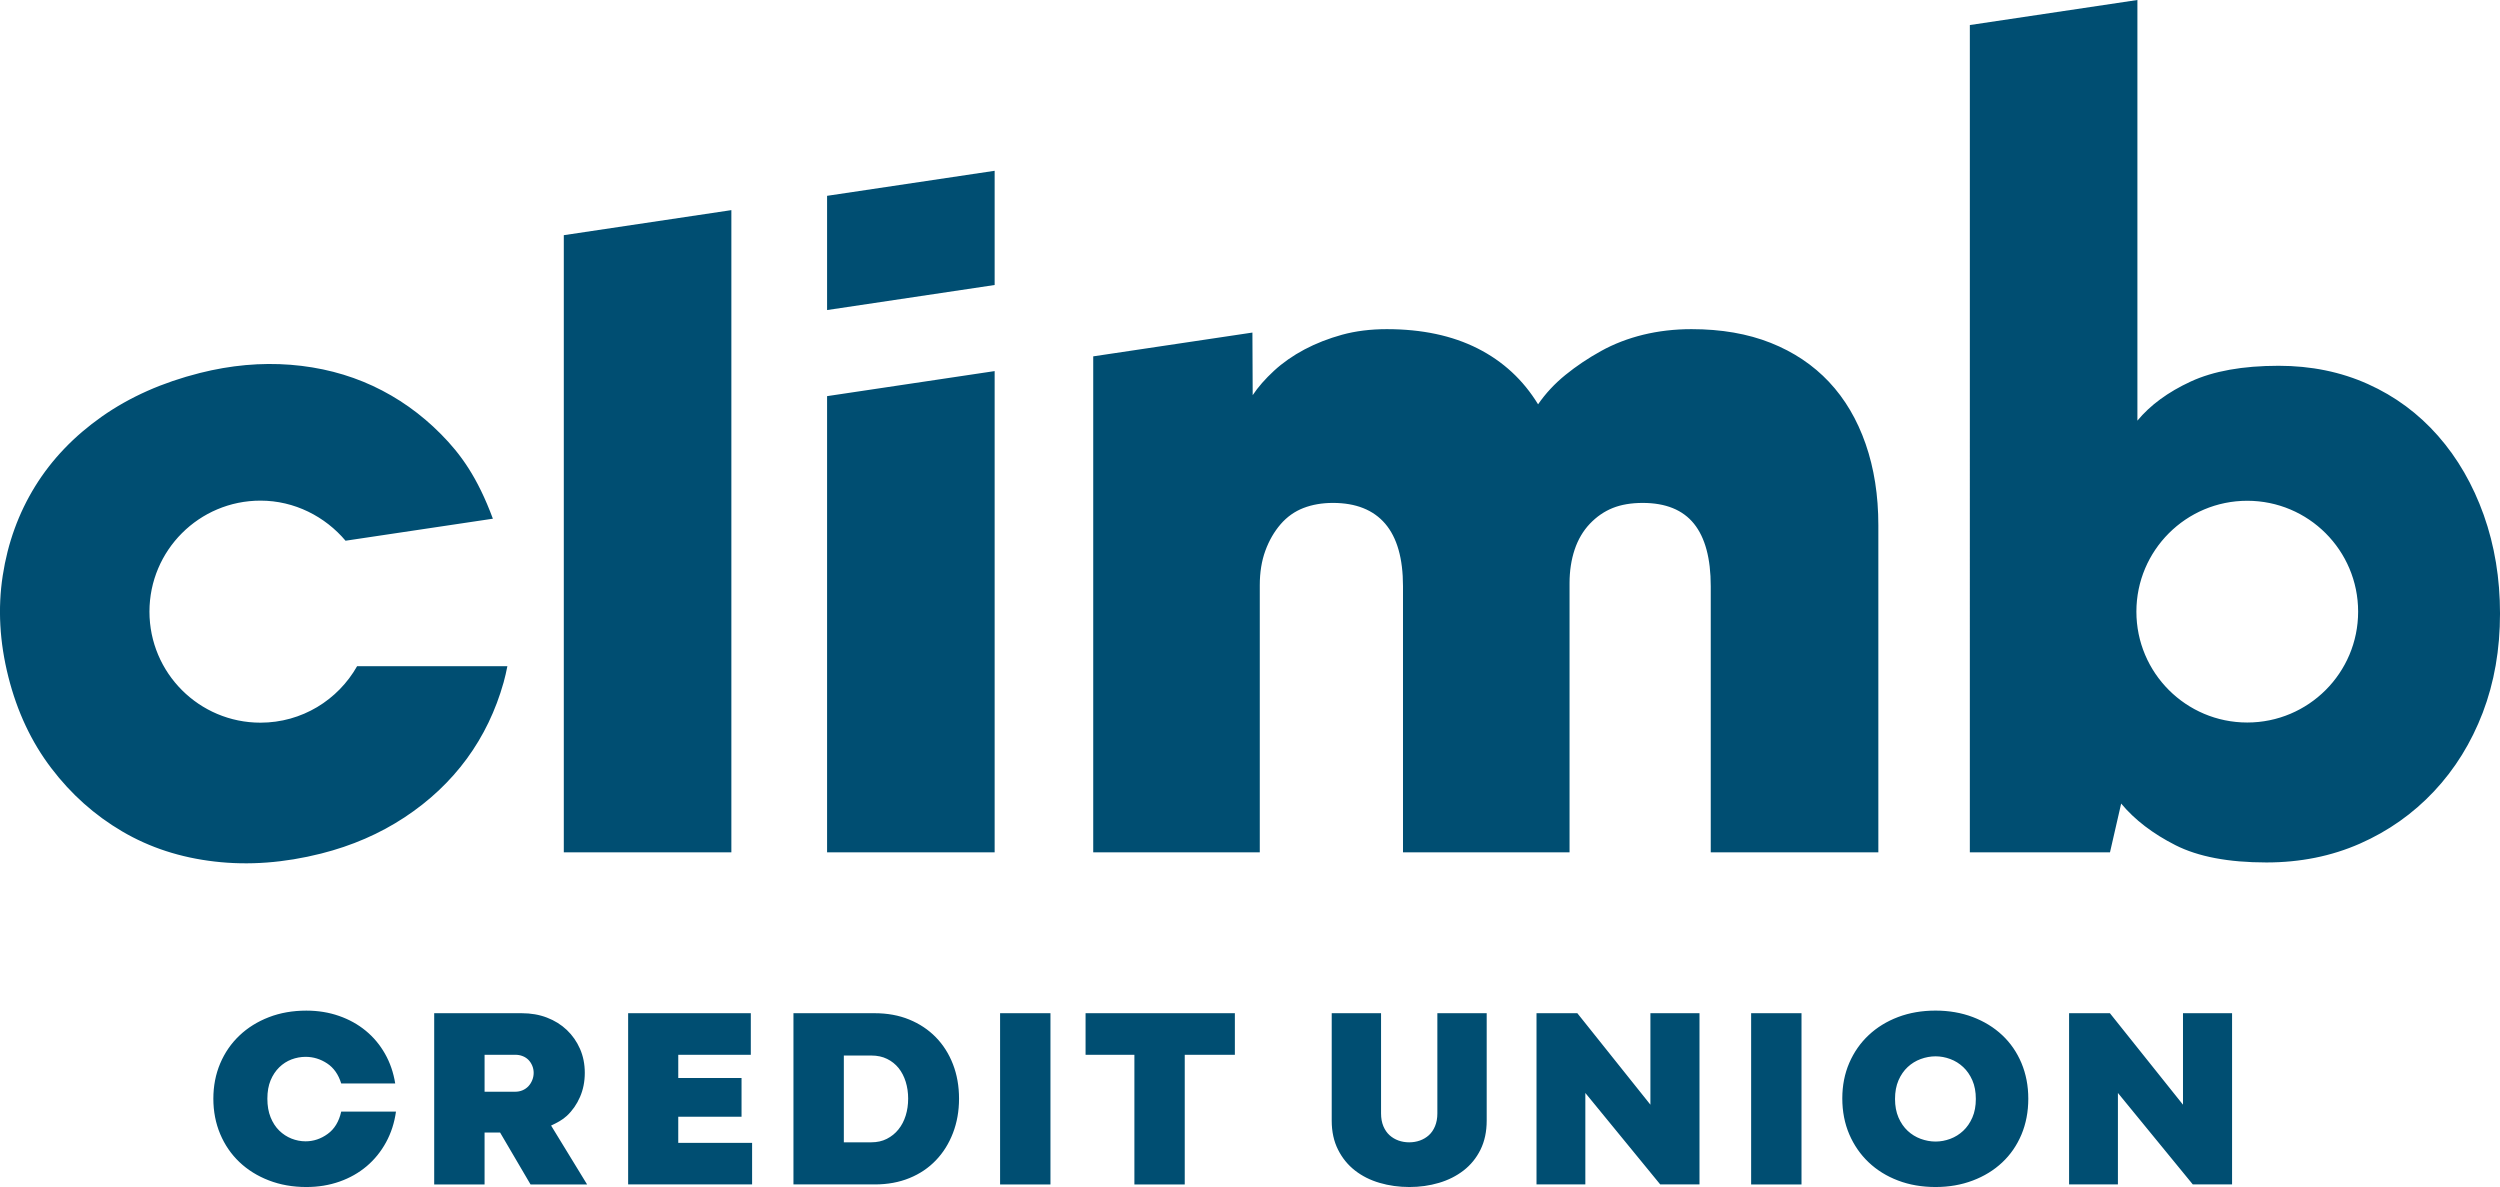 <?xml version="1.0" encoding="UTF-8"?>
<svg id="Layer_1" xmlns="http://www.w3.org/2000/svg" viewBox="0 0 370.627 175.975">
  <defs>
    <style>
      .cls-1 {
        fill: #004e72;
      }
    </style>
  </defs>
  <path class="cls-1" d="M50.584,164.794h8.119c-.229,1.66-.721,3.181-1.473,4.555-.753,1.379-1.712,2.562-2.871,3.545-1.165.982-2.502,1.74-4.022,2.277-1.52.537-3.157.805-4.92.805-2.016,0-3.868-.328-5.552-.978-1.688-.65-3.142-1.556-4.367-2.716-1.225-1.165-2.174-2.549-2.853-4.157-.674-1.605-1.015-3.354-1.015-5.243s.341-3.633,1.015-5.228c.678-1.595,1.628-2.974,2.853-4.134,1.225-1.165,2.679-2.067,4.367-2.722,1.684-.65,3.535-.973,5.552-.973,1.735,0,3.348.262,4.844.786,1.492.519,2.811,1.254,3.961,2.198,1.15.945,2.099,2.081,2.853,3.409.753,1.329,1.258,2.797,1.515,4.406h-8.006c-.407-1.328-1.103-2.32-2.085-2.97-.983-.65-2.049-.977-3.199-.977-.711,0-1.408.131-2.085.384-.678.258-1.282.646-1.819,1.169-.533.524-.964,1.169-1.282,1.932-.318.767-.477,1.674-.477,2.721,0,1.048.159,1.965.477,2.755.318.79.748,1.45,1.282,1.973.537.524,1.141.916,1.819,1.188.678.267,1.375.403,2.085.403,1.174,0,2.269-.364,3.274-1.095,1.01-.725,1.679-1.828,2.011-3.311ZM81.7,166.865l5.337,8.728h-8.385l-4.515-7.698h-2.299v7.698h-7.468v-25.384h12.982c1.352,0,2.596.215,3.732.65,1.137.435,2.119,1.048,2.951,1.837.828.791,1.478,1.721,1.95,2.792.472,1.075.711,2.264.711,3.563s-.238,2.497-.711,3.578c-.472,1.09-1.123,2.02-1.95,2.796-.659.618-1.486,1.04-2.335,1.44ZM79.116,159.051c0-.384-.075-.739-.215-1.071-.141-.332-.332-.622-.571-.865-.243-.238-.533-.426-.865-.552-.332-.131-.688-.191-1.071-.191h-4.555v5.476h4.555c.384,0,.739-.07,1.071-.211.332-.14.622-.342.865-.594.238-.257.43-.557.571-.903.14-.341.215-.705.215-1.089ZM100.553,165.561h9.381v-5.743h-9.381v-3.446h10.756v-6.164h-18.187v25.384h18.378v-6.164h-10.948v-3.868ZM141.276,157.77c.598,1.543.902,3.246.902,5.111,0,1.839-.304,3.536-.902,5.094-.599,1.556-1.441,2.904-2.526,4.036-1.085,1.136-2.394,2.02-3.924,2.642-1.534.626-3.245.94-5.135.94h-12.061v-25.384h12.024c1.889,0,3.601.308,5.13.935,1.534.626,2.848,1.501,3.947,2.623,1.094,1.122,1.945,2.455,2.544,4.003ZM134.636,162.881c0-.892-.122-1.73-.365-2.511-.243-.776-.593-1.454-1.052-2.03-.463-.571-1.029-1.024-1.707-1.356-.673-.332-1.45-.5-2.315-.5h-4.097v12.865h4.059c.866,0,1.637-.168,2.315-.514.678-.346,1.254-.809,1.726-1.399.472-.585.827-1.268,1.07-2.049.243-.776.365-1.613.365-2.507ZM148.263,175.593h7.469v-25.384h-7.469v25.384ZM160.936,156.372h7.239v19.221h7.464v-19.221h7.431v-6.164h-22.134v6.164ZM213.09,165.061c0,.716-.117,1.347-.346,1.899-.229.548-.537.996-.917,1.338-.383.346-.828.608-1.323.786-.496.177-1.029.267-1.59.267-.561,0-1.09-.089-1.59-.267-.496-.178-.935-.44-1.319-.786-.383-.342-.688-.79-.921-1.338-.229-.552-.342-1.183-.342-1.899v-14.853h-7.314v15.928c0,1.632.314,3.068.94,4.307.622,1.24,1.459,2.263,2.507,3.082,1.048.819,2.264,1.431,3.657,1.838,1.389.407,2.862.613,4.419.613,1.534,0,2.988-.206,4.368-.613,1.379-.407,2.596-1.02,3.657-1.838,1.056-.819,1.894-1.842,2.507-3.082.613-1.239.921-2.675.921-4.307v-15.928h-7.314v14.853ZM244.675,163.773l-10.835-13.565h-6.051v25.384h7.239v-13.56l11.102,13.56h5.822v-25.384h-7.277v13.565ZM259.607,175.593h7.468v-25.384h-7.468v25.384ZM299.681,157.597c.673,1.609,1.015,3.367,1.015,5.284,0,1.942-.342,3.714-1.015,5.322-.678,1.609-1.628,2.984-2.853,4.134-1.226,1.151-2.685,2.044-4.368,2.68-1.683.64-3.522.959-5.513.959-2.016,0-3.868-.318-5.551-.959-1.684-.636-3.138-1.539-4.363-2.699-1.225-1.16-2.184-2.549-2.876-4.153-.688-1.608-1.034-3.386-1.034-5.327,0-1.913.346-3.666,1.034-5.261.692-1.595,1.651-2.97,2.876-4.116,1.225-1.151,2.679-2.044,4.363-2.685,1.683-.636,3.535-.954,5.551-.954,1.992,0,3.83.318,5.513.954,1.683.641,3.142,1.534,4.368,2.685,1.225,1.146,2.174,2.525,2.853,4.134ZM292.919,162.919c0-1.048-.169-1.964-.514-2.759-.347-.791-.8-1.446-1.361-1.969-.561-.524-1.197-.922-1.913-1.188-.716-.266-1.445-.402-2.184-.402-.739,0-1.474.136-2.203.402-.725.267-1.37.664-1.931,1.188-.561.523-1.015,1.178-1.361,1.969-.342.794-.514,1.712-.514,2.759s.173,1.964.514,2.754c.346.795.8,1.45,1.361,1.973.561.524,1.206.921,1.931,1.188.729.267,1.464.402,2.203.402.739,0,1.468-.135,2.184-.402.716-.267,1.351-.664,1.913-1.188.561-.524,1.015-1.178,1.361-1.973.345-.79.514-1.707.514-2.754ZM323.63,150.208v13.565l-10.835-13.565h-6.052v25.384h7.24v-13.56l11.102,13.56h5.822v-25.384h-7.277ZM83.584,126.355h24.842V31.152l-24.842,3.713v91.49ZM122.615,126.355h24.842V55.015l-24.842,3.713v67.627ZM122.615,45.965l24.842-3.713v-16.934l-24.842,3.713v16.934ZM271.164,56.629c-2.362-2.511-5.247-4.443-8.656-5.799-3.414-1.356-7.333-2.034-11.748-2.034-2.511,0-4.892.281-7.151.828-2.259.556-4.345,1.356-6.248,2.413-1.908,1.052-3.666,2.235-5.271,3.535-1.609,1.305-2.965,2.764-4.069,4.368-2.207-3.615-5.191-6.374-8.956-8.282-3.765-1.903-8.259-2.862-13.478-2.862-2.408,0-4.62.281-6.627.828-2.006.556-3.863,1.281-5.57,2.184-1.707.907-3.213,1.96-4.518,3.161-1.305,1.207-2.362,2.413-3.161,3.615l-.04-9.281-23.6,3.527v73.524h24.692v-39.601c0-1.903.276-3.615.828-5.116.552-1.506,1.305-2.811,2.259-3.919.954-1.104,2.086-1.903,3.39-2.408,1.3-.5,2.759-.753,4.363-.753,3.414,0,6,1.034,7.758,3.087,1.754,2.058,2.633,5.149,2.633,9.26v39.452h24.692v-39.901c0-1.81.253-3.465.753-4.971.505-1.506,1.258-2.783,2.259-3.84,1.006-1.052,2.132-1.829,3.39-2.334,1.253-.5,2.731-.753,4.443-.753,3.409,0,5.949,1.034,7.604,3.087,1.655,2.058,2.483,5.149,2.483,9.26v39.452h24.847v-48.494c0-4.419-.631-8.437-1.885-12.047-1.258-3.615-3.063-6.678-5.42-9.185ZM52.938,98.769h22.28c-.161.807-.336,1.608-.557,2.396-1.175,4.178-2.992,7.954-5.453,11.314-2.47,3.366-5.545,6.263-9.226,8.691-3.684,2.429-7.815,4.222-12.386,5.374-5.455,1.375-10.714,1.77-15.777,1.179-5.067-.585-9.633-2.072-13.704-4.466-4.07-2.389-7.578-5.517-10.515-9.383-2.942-3.864-5.062-8.374-6.363-13.535-1.301-5.161-1.578-10.164-.832-15.011.743-4.841,2.349-9.258,4.812-13.245,2.464-3.982,5.762-7.428,9.896-10.336,4.134-2.903,8.975-5.054,14.525-6.453,4.571-1.152,9.051-1.558,13.434-1.216,4.38.348,8.448,1.391,12.206,3.136,3.75,1.751,7.118,4.133,10.109,7.161,2.908,2.945,5.385,6.335,7.684,12.523l-21.844,3.265c-3.019-3.581-7.562-5.944-12.612-5.944-9.09,0-16.459,7.369-16.459,16.459s7.369,16.459,16.459,16.459c6.146,0,11.495-3.374,14.322-8.366ZM370.629,90.971c0,5.323-.856,10.214-2.558,14.68-1.711,4.466-4.12,8.357-7.229,11.668-3.11,3.311-6.777,5.897-10.99,7.754-4.218,1.856-8.834,2.787-13.852,2.787-5.626,0-10.115-.856-13.478-2.558-3.367-1.707-6.051-3.765-8.058-6.173l-1.655,7.226h-20.778V3.712L316.872-.001v62.362c1.908-2.306,4.541-4.242,7.908-5.799,3.362-1.553,7.702-2.334,13.024-2.334,4.817,0,9.236.907,13.249,2.712,4.017,1.805,7.478,4.368,10.391,7.679,2.909,3.311,5.168,7.23,6.777,11.743,1.604,4.518,2.408,9.39,2.408,14.609ZM349.595,90.677c0-9.078-7.359-16.437-16.437-16.437s-16.437,7.359-16.437,16.437,7.359,16.437,16.437,16.437,16.437-7.359,16.437-16.437Z" />
</svg>